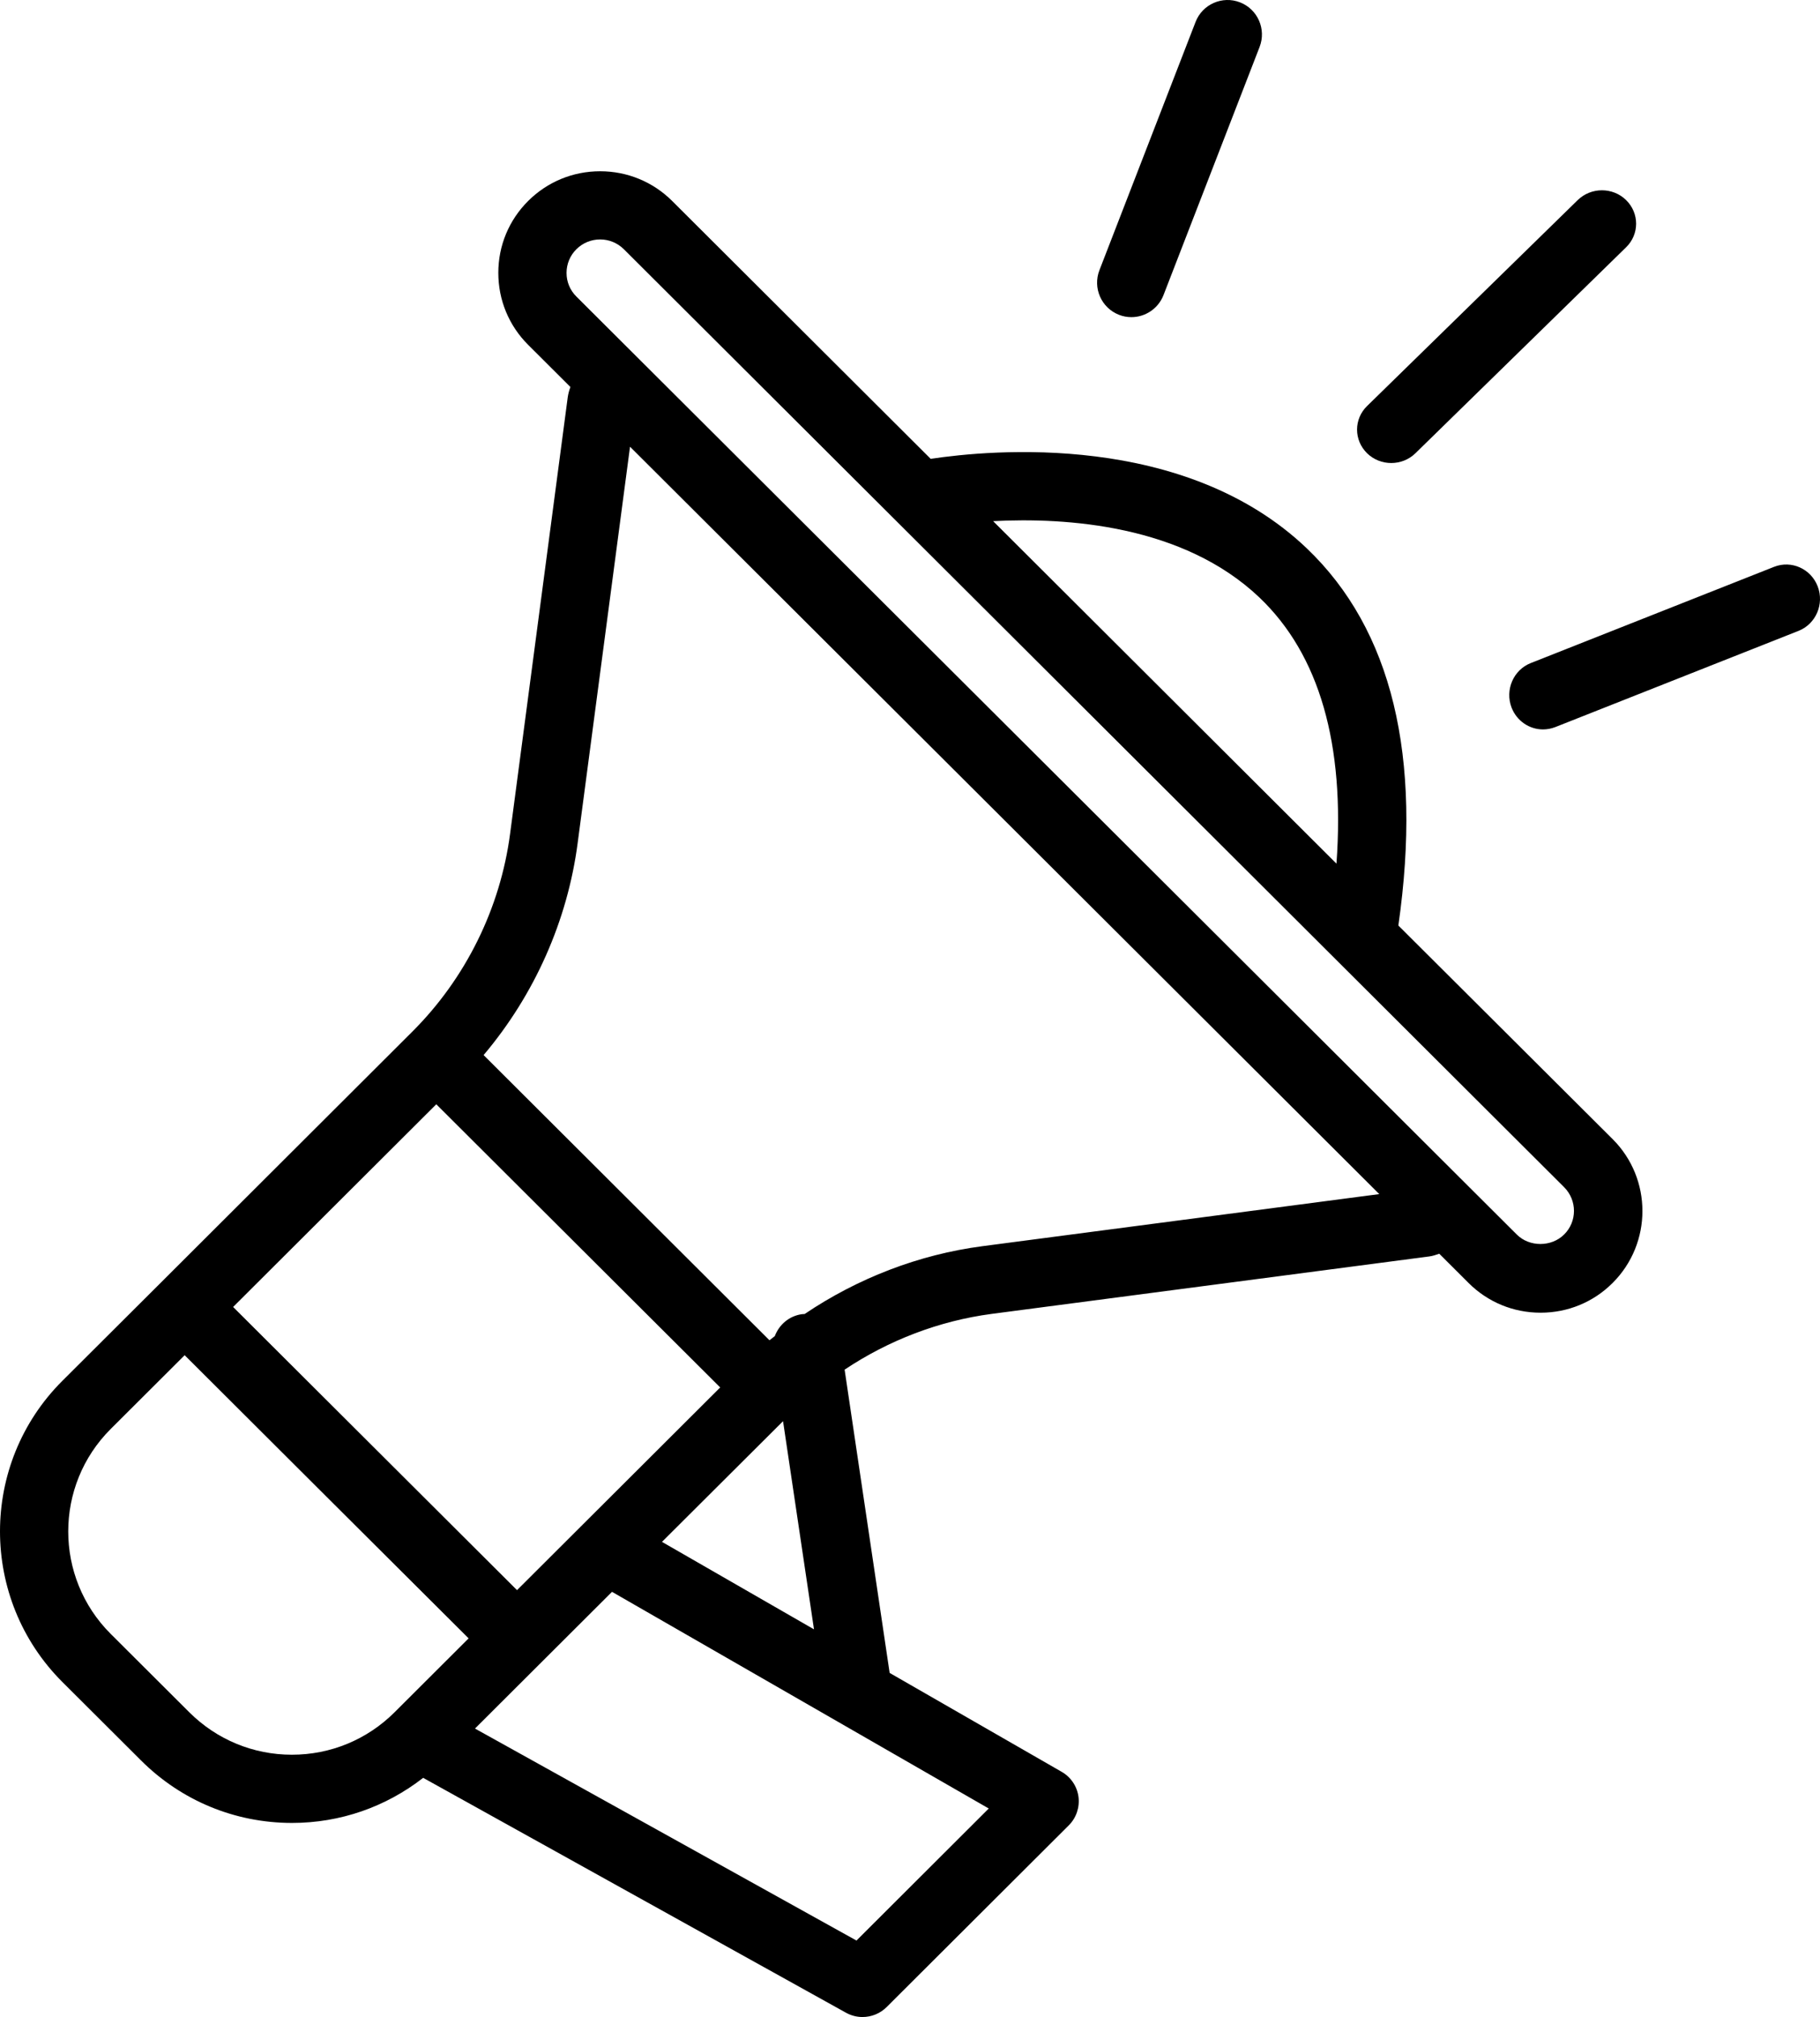 <svg xmlns="http://www.w3.org/2000/svg" xmlns:xlink="http://www.w3.org/1999/xlink" width="287" height="318" xml:space="preserve" overflow="hidden"><defs><clipPath id="clip0"><rect x="2598" y="459" width="287" height="318"></rect></clipPath></defs><g clip-path="url(#clip0)" transform="translate(-2598 -459)"><path d="M2817.39 532C2818.76 532 2820.15 531.487 2821.2 530.461L2854.42 497.99C2856.53 495.937 2856.53 492.606 2854.42 490.54 2852.32 488.487 2848.91 488.487 2846.8 490.54L2813.58 523.011C2811.47 525.064 2811.47 528.394 2813.58 530.461 2814.63 531.487 2816.01 532 2817.39 532Z" fill-rule="evenodd"></path><path d="M2774.46 508.634C2775.11 508.891 2775.77 509 2776.42 509 2778.58 509 2780.63 507.684 2781.47 505.539L2796.63 466.399C2797.71 463.604 2796.33 460.456 2793.54 459.37 2790.76 458.284 2787.61 459.668 2786.53 462.464L2771.37 501.604C2770.29 504.4 2771.67 507.548 2774.46 508.634Z" fill-rule="evenodd"></path><path d="M2884.64 551.455C2883.57 548.667 2880.49 547.286 2877.75 548.369L2839.39 563.539C2836.65 564.622 2835.3 567.762 2836.36 570.549 2837.19 572.687 2839.19 574 2841.32 574 2841.96 574 2842.61 573.878 2843.25 573.635L2881.61 558.464C2884.35 557.382 2885.7 554.242 2884.64 551.455Z" fill-rule="evenodd"></path><path d="M2818.51 604.915C2822.33 578.267 2817.49 558.259 2804.07 545.451 2784.8 527.067 2754.32 529.902 2744.76 531.34L2704 490.69C2700.97 487.667 2696.92 486 2692.64 486 2688.34 486 2684.31 487.667 2681.28 490.69 2678.25 493.714 2676.58 497.732 2676.58 502.019 2676.58 506.306 2678.25 510.338 2681.28 513.361L2687.95 520.013C2687.76 520.524 2687.61 521.061 2687.53 521.612L2678.44 590.431C2676.9 602.19 2671.42 613.29 2662.99 621.675L2623.33 661.252 2607.84 676.693C2594.72 689.782 2594.72 711.082 2607.84 724.185L2620.24 736.549C2626.6 742.892 2635.05 746.399 2644.05 746.399 2651.64 746.399 2658.83 743.886 2664.73 739.29L2731.39 776.314C2732.21 776.772 2733.11 777 2734 777 2735.41 777 2736.78 776.462 2737.82 775.427L2766.53 746.79C2767.72 745.608 2768.28 743.941 2768.07 742.288 2767.85 740.635 2766.87 739.171 2765.41 738.337L2738.29 722.749 2731.19 674.936C2738.11 670.314 2746.06 667.25 2754.36 666.148L2823.37 657.09C2823.92 657.023 2824.45 656.835 2824.96 656.66L2829.58 661.269C2832.61 664.293 2836.64 665.959 2840.94 665.959 2845.24 665.959 2849.28 664.293 2852.31 661.256 2858.56 655.007 2858.56 644.848 2852.31 638.599ZM2796.62 553.219C2806.06 562.223 2810.11 576.319 2808.75 595.159L2754.61 541.164C2766.15 540.559 2784.57 541.742 2796.62 553.218ZM2666.8 633.098 2711.57 677.742 2679.53 709.699 2634.76 665.055ZM2627.85 728.953 2615.45 716.59C2606.53 707.68 2606.53 693.207 2615.45 684.297L2627.12 672.66 2649.5 694.981 2671.9 717.302 2660.22 728.953C2655.89 733.267 2650.14 735.646 2644.03 735.646 2637.93 735.646 2632.18 733.267 2627.85 728.953ZM2733.06 764.942 2672.9 731.521 2694.51 709.965 2753.92 744.126ZM2702.39 702.088 2721.48 683.06 2726.36 715.877ZM2752.93 655.47C2742.88 656.787 2733.25 660.523 2724.88 666.167 2724.73 666.18 2724.58 666.167 2724.42 666.194 2722.41 666.489 2720.85 667.873 2720.18 669.648 2719.91 669.876 2719.61 670.077 2719.34 670.306L2674.26 625.342C2682.27 615.868 2687.5 604.163 2689.1 591.853L2697.35 529.43 2815.5 647.258ZM2844.65 653.628C2842.66 655.618 2839.17 655.631 2837.18 653.628L2688.89 505.753C2687.89 504.759 2687.34 503.442 2687.34 502.031 2687.34 500.62 2687.89 499.289 2688.89 498.295 2689.89 497.301 2691.22 496.75 2692.64 496.75 2694.05 496.75 2695.37 497.301 2696.38 498.295L2844.65 646.17C2846.72 648.24 2846.72 651.586 2844.65 653.629Z" fill-rule="evenodd"></path></g></svg>